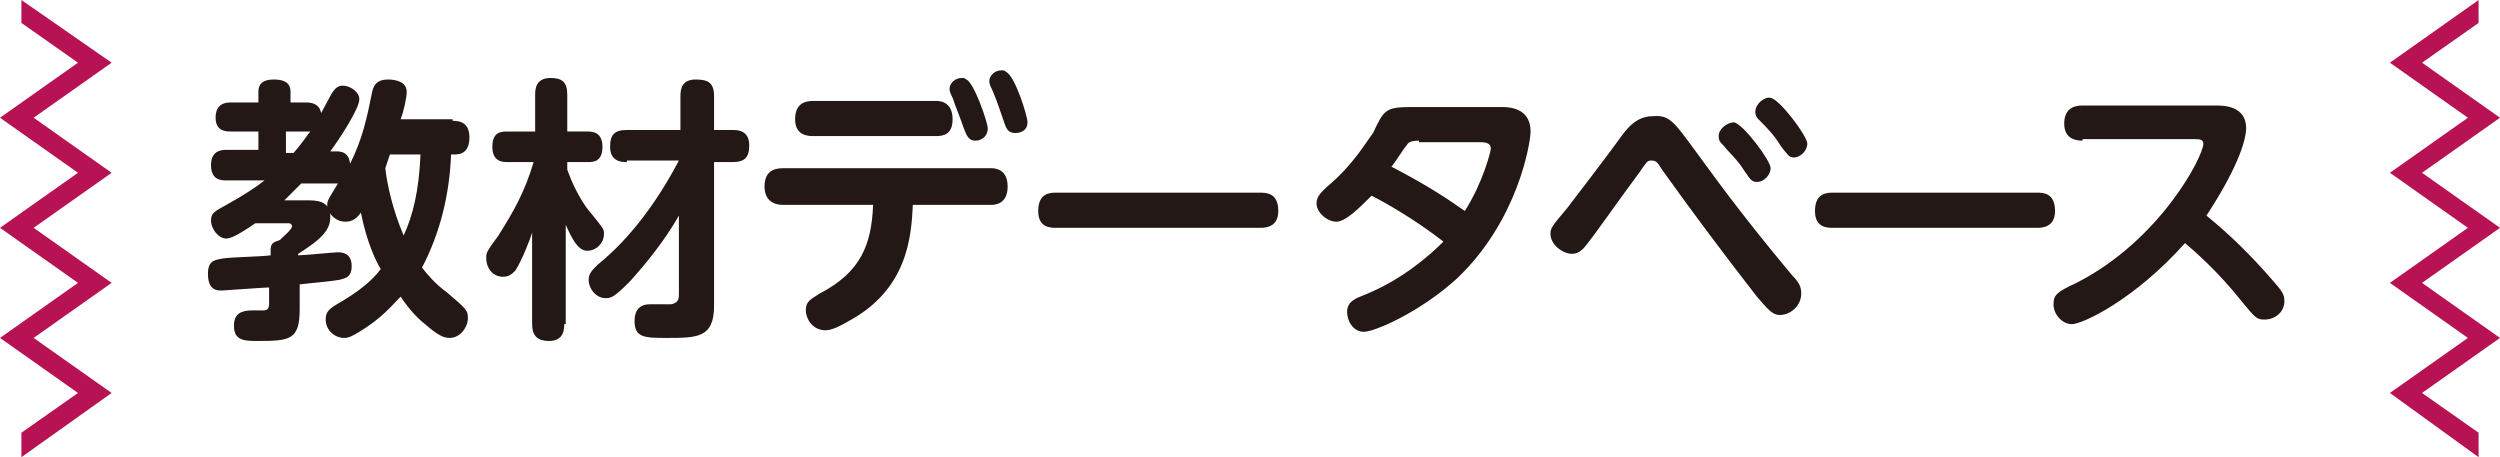 <?xml version="1.0" encoding="utf-8"?>
<!-- Generator: Adobe Illustrator 25.4.2, SVG Export Plug-In . SVG Version: 6.00 Build 0)  -->
<svg version="1.1" id="レイヤー_1" xmlns="http://www.w3.org/2000/svg" xmlns:xlink="http://www.w3.org/1999/xlink" x="0px"
	 y="0px" viewBox="0 0 163.5 29.9" style="enable-background:new 0 0 163.5 29.9;" xml:space="preserve">
<style type="text/css">
	.st0{fill:#231815;}
	.st1{fill:#B71254;}
</style>
<g>
	<path class="st0" d="M29.6,7.9c0.6,0,1.1,0.2,1.1,1.1c0,0.8-0.4,1.1-0.9,1.1h-0.3c-0.1,2.6-0.7,5.1-1.9,7.4
		c0.3,0.4,0.9,1.1,1.6,1.6c1.3,1.1,1.4,1.2,1.4,1.7c0,0.6-0.5,1.3-1.2,1.3c-0.4,0-0.8-0.2-1.6-0.9c-0.4-0.3-1-0.9-1.6-1.8
		c-0.5,0.5-1.2,1.4-2.7,2.3c-0.5,0.3-0.7,0.4-1,0.4c-0.6,0-1.2-0.5-1.2-1.2c0-0.5,0.2-0.7,0.9-1.1c1.2-0.7,2.1-1.4,2.7-2.2
		c-0.3-0.5-0.9-1.7-1.3-3.7c-0.2,0.3-0.5,0.6-1,0.6c-0.7,0-1.2-0.6-1.2-1.1c0-0.3,0.1-0.4,0.7-1.4c-0.1,0-0.2,0-0.3,0h-2.1
		c-0.5,0.5-0.8,0.8-1.1,1.1H20c0.7,0,1.6,0,1.6,1.1c0,0.8-0.5,1.4-2.1,2.4v0.1c0.4,0,2.3-0.2,2.6-0.2c0.2,0,0.9,0,0.9,0.9
		c0,0.8-0.5,0.8-0.8,0.9c-0.5,0.1-1.8,0.2-2.6,0.3v1.6c0,2-0.6,2.1-2.7,2.1c-0.9,0-1.6,0-1.6-1c0-0.8,0.5-1,1.2-1c0.1,0,0.6,0,0.7,0
		c0.3,0,0.4-0.1,0.4-0.5v-1c-0.3,0-3,0.2-3.1,0.2c-0.3,0-0.9,0-0.9-1.1c0-0.9,0.5-0.9,1-1c0.8-0.1,2.2-0.1,3.1-0.2v-0.4
		c0-0.5,0.4-0.5,0.6-0.6c0.2-0.2,0.8-0.7,0.8-0.9c0-0.1-0.1-0.2-0.2-0.2h-2.2c-1.3,0.9-1.7,1-1.9,1c-0.5,0-1-0.6-1-1.2
		c0-0.5,0.3-0.6,1-1c1.1-0.6,2-1.2,2.5-1.6h-2.5c-0.3,0-1,0-1-1c0-0.9,0.6-1,1-1h2.1V8.6h-1.8c-0.3,0-1,0-1-0.9c0-0.9,0.6-1,1-1h1.8
		V6c0-0.6,0.4-0.8,1-0.8c0.5,0,1.1,0.1,1.1,0.8v0.7H20c0.4,0,0.9,0.1,1,0.7c0.1-0.2,0.6-1.1,0.7-1.3c0.2-0.3,0.4-0.5,0.7-0.5
		c0.5,0,1.1,0.4,1.1,0.9c0,0.6-1.3,2.6-1.9,3.4h0.4c0.4,0,0.8,0.1,0.9,0.8c0.8-1.6,1.1-3,1.4-4.5c0.1-0.6,0.3-1,1.1-1
		c0.1,0,1.2,0,1.2,0.8c0,0.4-0.2,1.3-0.4,1.8H29.6z M19.2,10c0.7-0.8,0.9-1.2,1.1-1.4h-1.6V10H19.2z M25.5,10.1
		c-0.1,0.3-0.2,0.6-0.3,0.9c0.1,1,0.5,2.8,1.2,4.4c0.6-1.3,1-2.9,1.1-5.3H25.5z"/>
	<path class="st0" d="M36.9,21.2c0,0.3,0,1.1-1,1.1c-0.7,0-1.1-0.3-1.1-1.1v-6c-0.1,0.4-0.7,1.9-1.1,2.5c-0.2,0.2-0.4,0.4-0.8,0.4
		c-0.7,0-1.1-0.6-1.1-1.2c0-0.4,0-0.4,0.8-1.5c1-1.6,1.7-2.8,2.3-4.8h-1.7c-0.3,0-1,0-1-1c0-1,0.6-1,1-1h1.8V6.2c0-0.3,0-1.1,1-1.1
		c0.8,0,1.1,0.3,1.1,1.1v2.4h1.3c0.3,0,1,0,1,1c0,1-0.6,1-1,1h-1.3v0.5c0.6,1.7,1.4,2.7,1.6,2.9c0.8,1,0.8,1,0.8,1.3
		c0,0.6-0.5,1.1-1.1,1.1c-0.6,0-1-0.8-1.4-1.7V21.2z M41,10.6c-0.3,0-1.1,0-1.1-1c0-0.8,0.3-1.1,1.1-1.1h3.5V6.3
		c0-0.5,0.1-1.1,1-1.1c0.8,0,1.2,0.2,1.2,1.1v2.2h1.2c0.3,0,1.1,0,1.1,1c0,0.8-0.3,1.1-1.1,1.1h-1.2V20c0,2.1-1.1,2.1-3.1,2.1
		c-1.4,0-2.1,0-2.1-1.1c0-0.4,0.1-1.1,1-1.1c0.2,0,1.2,0,1.4,0c0.5-0.1,0.5-0.4,0.5-0.7v-5.1c-0.9,1.6-2.2,3.2-3.2,4.3
		c-1,1-1.2,1.1-1.6,1.1c-0.6,0-1.1-0.6-1.1-1.2c0-0.4,0.2-0.6,0.6-1c1-0.8,3.2-2.8,5.3-6.8H41z"/>
	<path class="st0" d="M51.2,13.4c-0.6,0-1.2-0.3-1.2-1.2c0-0.9,0.5-1.2,1.2-1.2h13.6c0.2,0,1.1,0,1.1,1.2c0,1.2-0.9,1.2-1.1,1.2
		h-5.1c-0.1,2-0.3,5.5-4.2,7.6c-0.5,0.3-1.1,0.6-1.5,0.6c-0.9,0-1.3-0.8-1.3-1.3c0-0.6,0.3-0.7,0.9-1.1c2.7-1.4,3.4-3.2,3.5-5.8
		H51.2z M61.2,6.6c0.2,0,1.1,0,1.1,1.2c0,1-0.6,1.1-1.1,1.1h-8c-0.3,0-1.2,0-1.2-1.1c0-1,0.6-1.2,1.2-1.2H61.2z M64.6,8.4
		c0,0.5-0.4,0.8-0.8,0.8c-0.5,0-0.6-0.4-0.8-0.9c-0.2-0.6-0.5-1.3-0.7-1.9c-0.2-0.4-0.2-0.5-0.2-0.6c0-0.3,0.3-0.7,0.8-0.7
		c0.1,0,0.2,0,0.3,0.1C63.7,5.4,64.6,8,64.6,8.4z M67.2,8c0,0.5-0.4,0.7-0.8,0.7c-0.5,0-0.6-0.3-0.8-0.9c-0.2-0.6-0.4-1.2-0.7-1.9
		c-0.2-0.4-0.2-0.5-0.2-0.6c0-0.3,0.3-0.7,0.8-0.7c0.1,0,0.2,0,0.3,0.1C66.4,5,67.2,7.6,67.2,8z"/>
	<path class="st0" d="M82.4,12.6c0.4,0,1.2,0,1.2,1.2c0,1.1-0.9,1.1-1.2,1.1H69.1c-0.4,0-1.2,0-1.2-1.1c0-1.2,0.8-1.2,1.2-1.2H82.4z
		"/>
	<path class="st0" d="M98.2,7c0.4,0,1.9,0,1.9,1.6c0,0.7-0.8,5.8-4.8,9.6c-2.4,2.2-5.4,3.5-6.1,3.5c-0.7,0-1.1-0.7-1.1-1.3
		c0-0.7,0.6-0.9,1.1-1.1c2.5-1,4.3-2.6,5.2-3.5c-1.8-1.4-3.7-2.5-4.7-3c-0.8,0.8-1.7,1.7-2.3,1.7c-0.6,0-1.3-0.6-1.3-1.2
		c0-0.5,0.4-0.8,0.7-1.1c1.7-1.4,2.6-3,3-3.5C90.5,7.2,90.6,7,92.3,7H98.2z M92.8,9.2c-0.5,0-0.7,0.1-0.8,0.3
		c-0.2,0.2-0.8,1.2-1,1.4c2.5,1.3,3.8,2.2,4.8,2.9c1.2-1.9,1.7-3.9,1.7-4.1c0-0.4-0.5-0.4-0.7-0.4H92.8z"/>
	<path class="st0" d="M110.9,9.9c2.1,2.9,3.8,5.1,6.3,8.1c0.5,0.5,0.6,0.8,0.6,1.2c0,0.8-0.7,1.4-1.4,1.4c-0.5,0-0.8-0.4-1.5-1.2
		c-2.1-2.7-4.2-5.5-6.2-8.3c-0.3-0.5-0.4-0.6-0.7-0.6c-0.3,0-0.3,0.1-0.8,0.8c-1.2,1.6-3,4.2-3.6,4.9c-0.2,0.2-0.4,0.4-0.8,0.4
		c-0.6,0-1.4-0.6-1.4-1.3c0-0.4,0.1-0.5,1.1-1.7c1-1.3,2.3-3,3.4-4.5c0.5-0.7,1.1-1.5,2.2-1.5C109.2,7.5,109.5,8,110.9,9.9z
		 M115.8,11c0,0.4-0.4,0.9-0.9,0.9c-0.4,0-0.5-0.3-0.8-0.7c-0.5-0.8-1-1.2-1.4-1.7c-0.2-0.2-0.3-0.3-0.3-0.6c0-0.5,0.6-0.9,1-0.9
		C114,8.1,115.8,10.5,115.8,11z M118.2,9.4c0,0.4-0.4,0.9-0.9,0.9c-0.3,0-0.4-0.2-0.8-0.7c-0.5-0.8-0.9-1.2-1.4-1.7
		c-0.2-0.2-0.3-0.3-0.3-0.6c0-0.5,0.6-1,1-0.9C116.4,6.5,118.2,8.9,118.2,9.4z"/>
	<path class="st0" d="M133.2,12.6c0.4,0,1.2,0,1.2,1.2c0,1.1-0.9,1.1-1.2,1.1h-13.3c-0.4,0-1.2,0-1.2-1.1c0-1.2,0.8-1.2,1.2-1.2
		H133.2z"/>
	<path class="st0" d="M136.2,9.2c-0.4,0-1.2-0.1-1.2-1.1c0-0.9,0.5-1.2,1.2-1.2h8.7c0.5,0,2,0,2,1.5c0,0.5-0.3,2.2-2.6,5.7
		c1.6,1.3,3,2.7,4.3,4.2c0.6,0.7,0.8,0.9,0.8,1.4c0,0.7-0.6,1.2-1.3,1.2c-0.5,0-0.6-0.1-1.5-1.2c-1.5-1.9-3.1-3.3-3.7-3.8
		c-3.3,3.7-6.7,5.3-7.4,5.3c-0.6,0-1.2-0.6-1.2-1.3c0-0.6,0.2-0.8,1.5-1.4c5.5-2.8,8.3-8.3,8.3-9.1c0-0.3-0.3-0.3-0.6-0.3H136.2z"/>
</g>
<g>
	<g>
		<polygon class="st1" points="2.2,7.7 7.3,4.1 1.4,0 1.4,1.5 5.1,4.1 0,7.7 5.1,11.3 0,14.9 5.1,18.5 0,22.1 5.1,25.7 1.4,28.3 
			1.4,29.9 7.3,25.7 2.2,22.1 7.3,18.5 2.2,14.9 7.3,11.3 		"/>
		<polygon class="st1" points="161.4,7.7 156.3,4.1 162.1,0 162.1,1.5 158.4,4.1 163.5,7.7 158.4,11.3 163.5,14.9 158.4,18.5 
			163.5,22.1 158.4,25.7 162.1,28.3 162.1,29.9 156.3,25.7 161.4,22.1 156.3,18.5 161.4,14.9 156.3,11.3 		"/>
	</g>
</g>
</svg>
